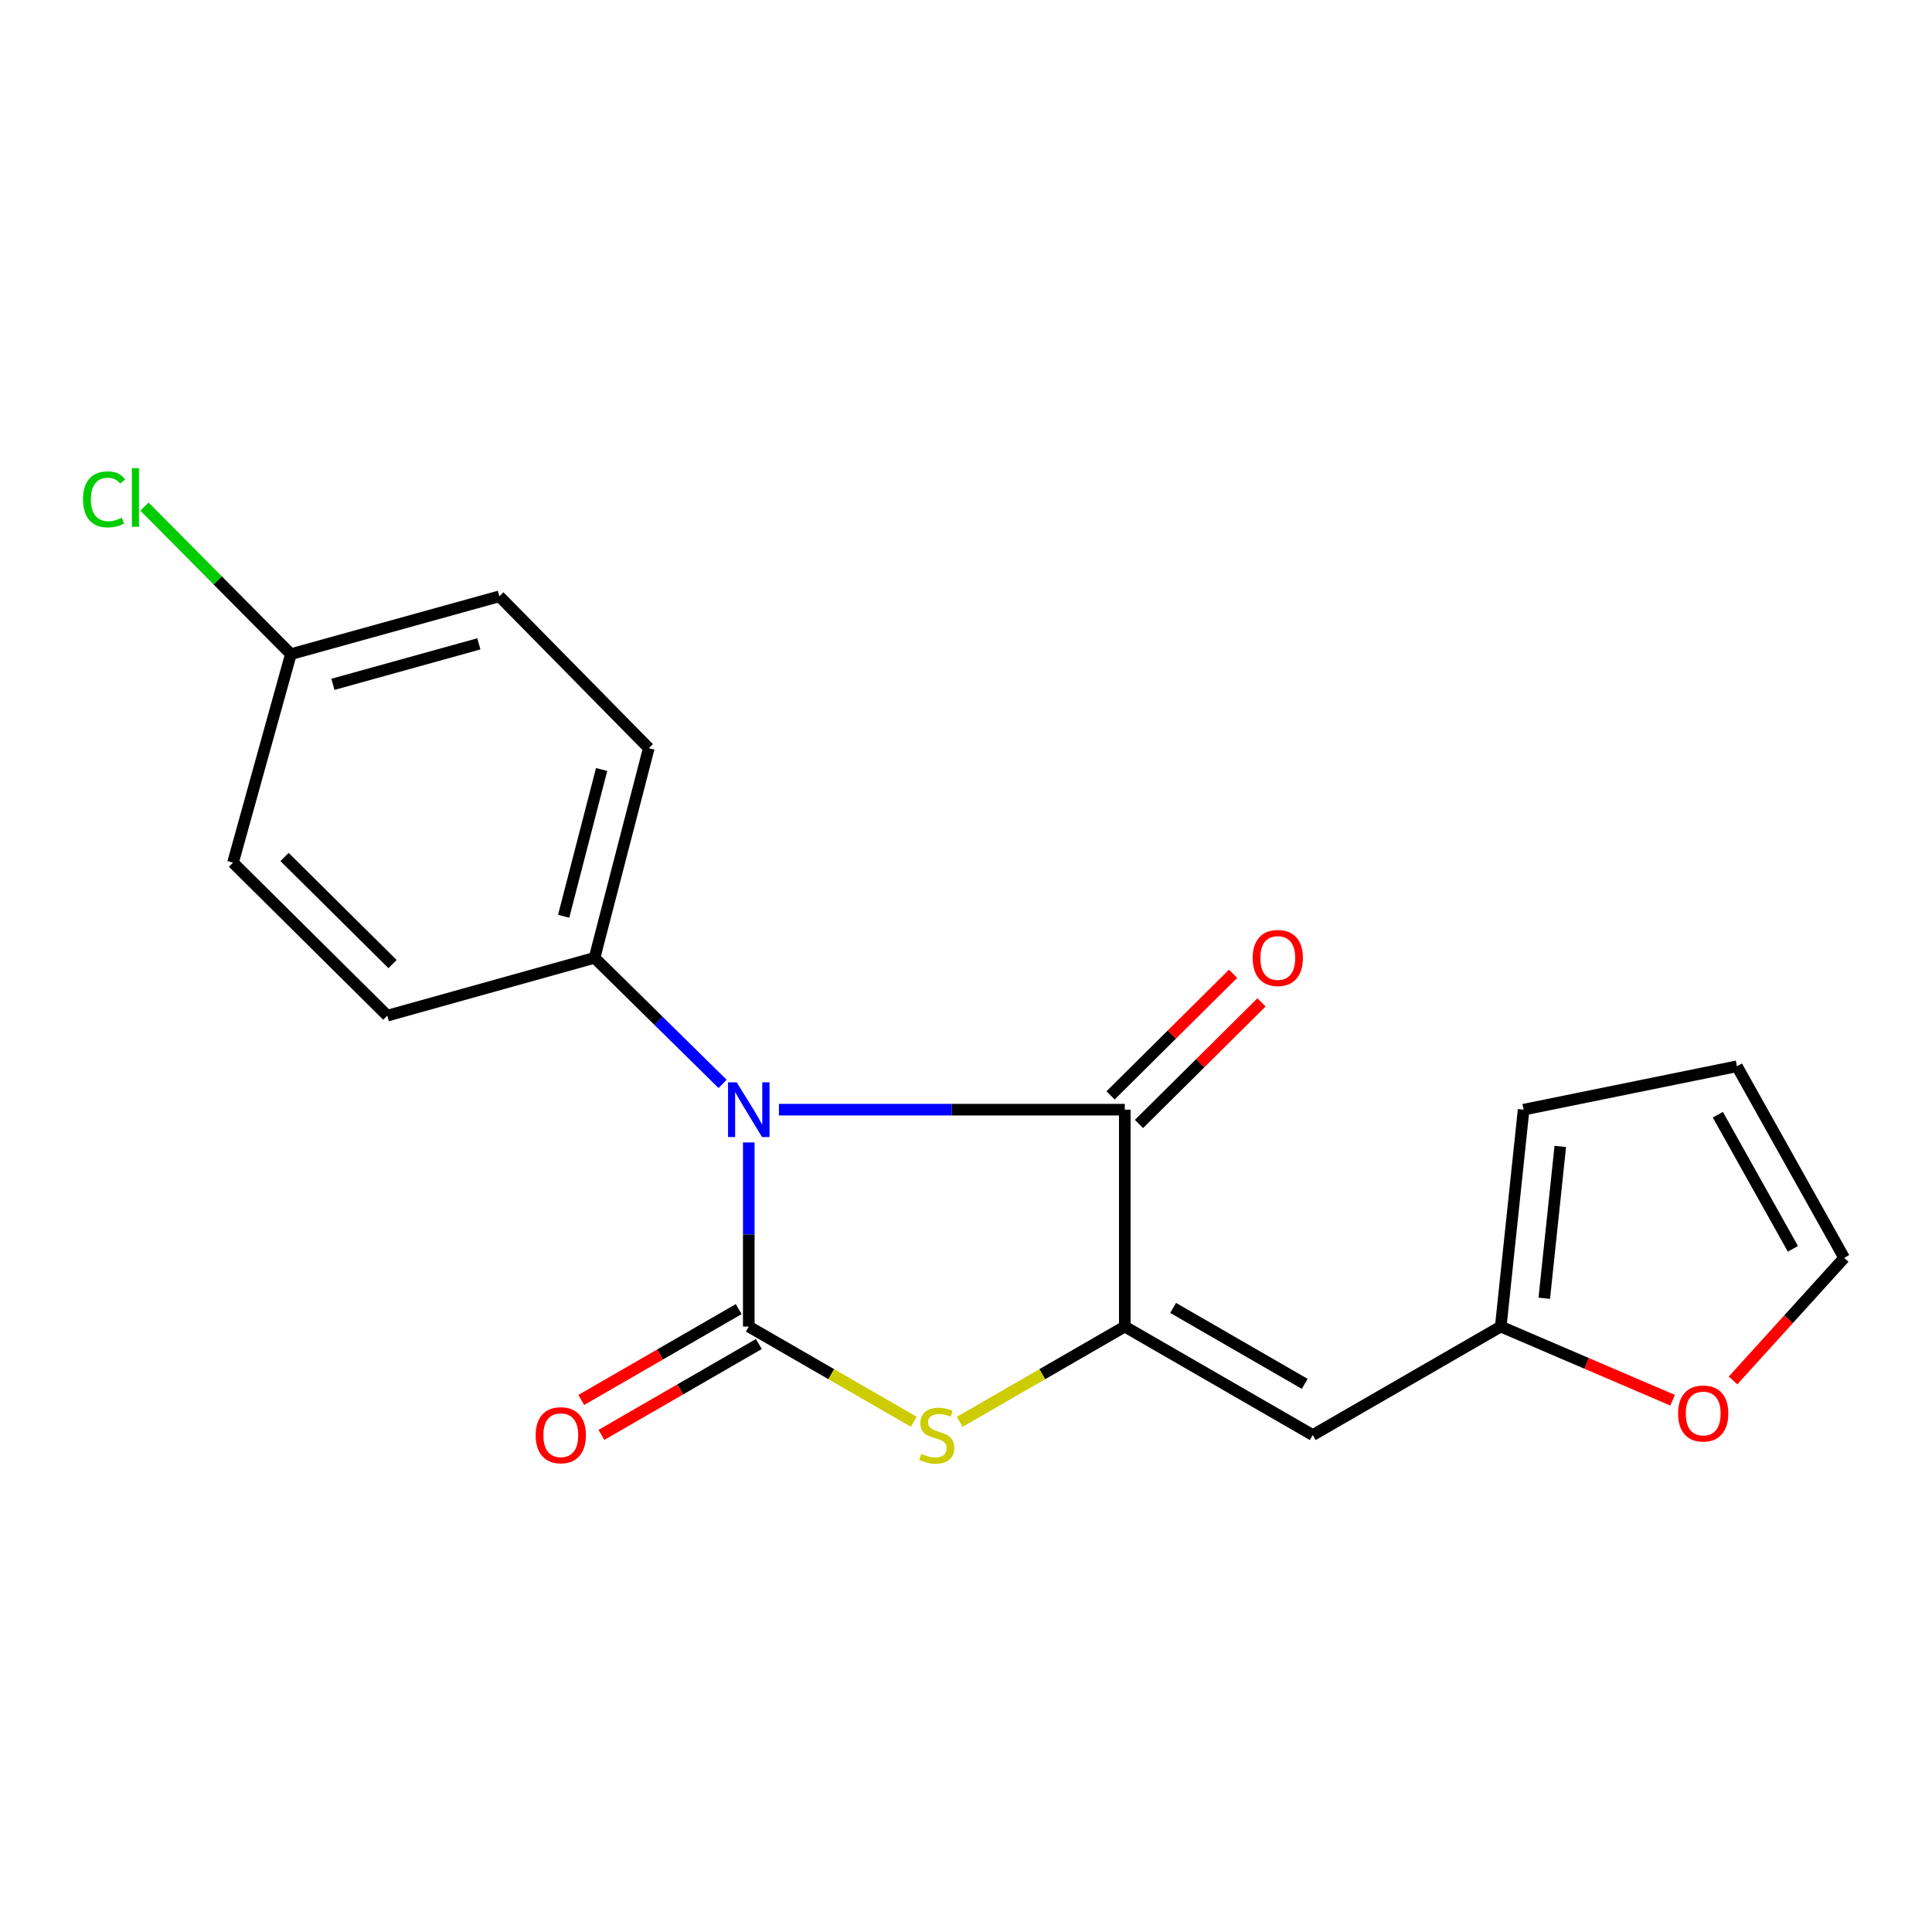 <?xml version='1.0' encoding='iso-8859-1'?>
<svg version='1.1' baseProfile='full'
              xmlns='http://www.w3.org/2000/svg'
                      xmlns:rdkit='http://www.rdkit.org/xml'
                      xmlns:xlink='http://www.w3.org/1999/xlink'
                  xml:space='preserve'
width='1000px' height='1000px' viewBox='0 0 1000 1000'>
<!-- END OF HEADER -->
<rect style='opacity:1.0;fill:#FFFFFF;stroke:none' width='1000' height='1000' x='0' y='0'> </rect>
<path class='bond-0' d='M 387.565,591.329 L 387.565,638.979' style='fill:none;fill-rule:evenodd;stroke:#0000FF;stroke-width:6px;stroke-linecap:butt;stroke-linejoin:miter;stroke-opacity:1' />
<path class='bond-0' d='M 387.565,638.979 L 387.565,686.629' style='fill:none;fill-rule:evenodd;stroke:#000000;stroke-width:6px;stroke-linecap:butt;stroke-linejoin:miter;stroke-opacity:1' />
<path class='bond-2' d='M 403.17,574.363 L 492.678,574.363' style='fill:none;fill-rule:evenodd;stroke:#0000FF;stroke-width:6px;stroke-linecap:butt;stroke-linejoin:miter;stroke-opacity:1' />
<path class='bond-2' d='M 492.678,574.363 L 582.185,574.363' style='fill:none;fill-rule:evenodd;stroke:#000000;stroke-width:6px;stroke-linecap:butt;stroke-linejoin:miter;stroke-opacity:1' />
<path class='bond-5' d='M 374.024,561.03 L 340.881,528.398' style='fill:none;fill-rule:evenodd;stroke:#0000FF;stroke-width:6px;stroke-linecap:butt;stroke-linejoin:miter;stroke-opacity:1' />
<path class='bond-5' d='M 340.881,528.398 L 307.738,495.765' style='fill:none;fill-rule:evenodd;stroke:#000000;stroke-width:6px;stroke-linecap:butt;stroke-linejoin:miter;stroke-opacity:1' />
<path class='bond-3' d='M 387.565,686.629 L 430.27,711.274' style='fill:none;fill-rule:evenodd;stroke:#000000;stroke-width:6px;stroke-linecap:butt;stroke-linejoin:miter;stroke-opacity:1' />
<path class='bond-3' d='M 430.27,711.274 L 472.975,735.919' style='fill:none;fill-rule:evenodd;stroke:#CCCC00;stroke-width:6px;stroke-linecap:butt;stroke-linejoin:miter;stroke-opacity:1' />
<path class='bond-7' d='M 382.349,677.592 L 341.604,701.106' style='fill:none;fill-rule:evenodd;stroke:#000000;stroke-width:6px;stroke-linecap:butt;stroke-linejoin:miter;stroke-opacity:1' />
<path class='bond-7' d='M 341.604,701.106 L 300.859,724.619' style='fill:none;fill-rule:evenodd;stroke:#FF0000;stroke-width:6px;stroke-linecap:butt;stroke-linejoin:miter;stroke-opacity:1' />
<path class='bond-7' d='M 392.78,695.667 L 352.035,719.181' style='fill:none;fill-rule:evenodd;stroke:#000000;stroke-width:6px;stroke-linecap:butt;stroke-linejoin:miter;stroke-opacity:1' />
<path class='bond-7' d='M 352.035,719.181 L 311.29,742.695' style='fill:none;fill-rule:evenodd;stroke:#FF0000;stroke-width:6px;stroke-linecap:butt;stroke-linejoin:miter;stroke-opacity:1' />
<path class='bond-1' d='M 582.185,686.629 L 582.185,574.363' style='fill:none;fill-rule:evenodd;stroke:#000000;stroke-width:6px;stroke-linecap:butt;stroke-linejoin:miter;stroke-opacity:1' />
<path class='bond-4' d='M 582.185,686.629 L 679.484,742.78' style='fill:none;fill-rule:evenodd;stroke:#000000;stroke-width:6px;stroke-linecap:butt;stroke-linejoin:miter;stroke-opacity:1' />
<path class='bond-4' d='M 607.211,676.976 L 675.321,716.282' style='fill:none;fill-rule:evenodd;stroke:#000000;stroke-width:6px;stroke-linecap:butt;stroke-linejoin:miter;stroke-opacity:1' />
<path class='bond-19' d='M 582.185,686.629 L 539.469,711.275' style='fill:none;fill-rule:evenodd;stroke:#000000;stroke-width:6px;stroke-linecap:butt;stroke-linejoin:miter;stroke-opacity:1' />
<path class='bond-19' d='M 539.469,711.275 L 496.752,735.921' style='fill:none;fill-rule:evenodd;stroke:#CCCC00;stroke-width:6px;stroke-linecap:butt;stroke-linejoin:miter;stroke-opacity:1' />
<path class='bond-8' d='M 589.536,581.769 L 621.241,550.305' style='fill:none;fill-rule:evenodd;stroke:#000000;stroke-width:6px;stroke-linecap:butt;stroke-linejoin:miter;stroke-opacity:1' />
<path class='bond-8' d='M 621.241,550.305 L 652.946,518.841' style='fill:none;fill-rule:evenodd;stroke:#FF0000;stroke-width:6px;stroke-linecap:butt;stroke-linejoin:miter;stroke-opacity:1' />
<path class='bond-8' d='M 574.835,566.956 L 606.54,535.492' style='fill:none;fill-rule:evenodd;stroke:#000000;stroke-width:6px;stroke-linecap:butt;stroke-linejoin:miter;stroke-opacity:1' />
<path class='bond-8' d='M 606.54,535.492 L 638.246,504.028' style='fill:none;fill-rule:evenodd;stroke:#FF0000;stroke-width:6px;stroke-linecap:butt;stroke-linejoin:miter;stroke-opacity:1' />
<path class='bond-6' d='M 679.484,742.78 L 776.783,686.629' style='fill:none;fill-rule:evenodd;stroke:#000000;stroke-width:6px;stroke-linecap:butt;stroke-linejoin:miter;stroke-opacity:1' />
<path class='bond-13' d='M 307.738,495.765 L 335.808,387.243' style='fill:none;fill-rule:evenodd;stroke:#000000;stroke-width:6px;stroke-linecap:butt;stroke-linejoin:miter;stroke-opacity:1' />
<path class='bond-13' d='M 291.744,474.261 L 311.393,398.296' style='fill:none;fill-rule:evenodd;stroke:#000000;stroke-width:6px;stroke-linecap:butt;stroke-linejoin:miter;stroke-opacity:1' />
<path class='bond-14' d='M 307.738,495.765 L 200.457,525.702' style='fill:none;fill-rule:evenodd;stroke:#000000;stroke-width:6px;stroke-linecap:butt;stroke-linejoin:miter;stroke-opacity:1' />
<path class='bond-9' d='M 776.783,686.629 L 821.252,705.69' style='fill:none;fill-rule:evenodd;stroke:#000000;stroke-width:6px;stroke-linecap:butt;stroke-linejoin:miter;stroke-opacity:1' />
<path class='bond-9' d='M 821.252,705.69 L 865.721,724.751' style='fill:none;fill-rule:evenodd;stroke:#FF0000;stroke-width:6px;stroke-linecap:butt;stroke-linejoin:miter;stroke-opacity:1' />
<path class='bond-10' d='M 776.783,686.629 L 788.62,574.363' style='fill:none;fill-rule:evenodd;stroke:#000000;stroke-width:6px;stroke-linecap:butt;stroke-linejoin:miter;stroke-opacity:1' />
<path class='bond-10' d='M 799.313,671.978 L 807.599,593.391' style='fill:none;fill-rule:evenodd;stroke:#000000;stroke-width:6px;stroke-linecap:butt;stroke-linejoin:miter;stroke-opacity:1' />
<path class='bond-11' d='M 897.021,714.51 L 925.783,682.796' style='fill:none;fill-rule:evenodd;stroke:#FF0000;stroke-width:6px;stroke-linecap:butt;stroke-linejoin:miter;stroke-opacity:1' />
<path class='bond-11' d='M 925.783,682.796 L 954.545,651.082' style='fill:none;fill-rule:evenodd;stroke:#000000;stroke-width:6px;stroke-linecap:butt;stroke-linejoin:miter;stroke-opacity:1' />
<path class='bond-12' d='M 788.62,574.363 L 899.032,551.904' style='fill:none;fill-rule:evenodd;stroke:#000000;stroke-width:6px;stroke-linecap:butt;stroke-linejoin:miter;stroke-opacity:1' />
<path class='bond-21' d='M 954.545,651.082 L 899.032,551.904' style='fill:none;fill-rule:evenodd;stroke:#000000;stroke-width:6px;stroke-linecap:butt;stroke-linejoin:miter;stroke-opacity:1' />
<path class='bond-21' d='M 928.008,646.398 L 889.148,576.974' style='fill:none;fill-rule:evenodd;stroke:#000000;stroke-width:6px;stroke-linecap:butt;stroke-linejoin:miter;stroke-opacity:1' />
<path class='bond-17' d='M 335.808,387.243 L 258.463,308.658' style='fill:none;fill-rule:evenodd;stroke:#000000;stroke-width:6px;stroke-linecap:butt;stroke-linejoin:miter;stroke-opacity:1' />
<path class='bond-16' d='M 200.457,525.702 L 120.607,446.501' style='fill:none;fill-rule:evenodd;stroke:#000000;stroke-width:6px;stroke-linecap:butt;stroke-linejoin:miter;stroke-opacity:1' />
<path class='bond-16' d='M 203.176,499.004 L 147.282,443.564' style='fill:none;fill-rule:evenodd;stroke:#000000;stroke-width:6px;stroke-linecap:butt;stroke-linejoin:miter;stroke-opacity:1' />
<path class='bond-15' d='M 150.555,338.582 L 120.607,446.501' style='fill:none;fill-rule:evenodd;stroke:#000000;stroke-width:6px;stroke-linecap:butt;stroke-linejoin:miter;stroke-opacity:1' />
<path class='bond-18' d='M 150.555,338.582 L 112.671,300.404' style='fill:none;fill-rule:evenodd;stroke:#000000;stroke-width:6px;stroke-linecap:butt;stroke-linejoin:miter;stroke-opacity:1' />
<path class='bond-18' d='M 112.671,300.404 L 74.787,262.225' style='fill:none;fill-rule:evenodd;stroke:#00CC00;stroke-width:6px;stroke-linecap:butt;stroke-linejoin:miter;stroke-opacity:1' />
<path class='bond-20' d='M 150.555,338.582 L 258.463,308.658' style='fill:none;fill-rule:evenodd;stroke:#000000;stroke-width:6px;stroke-linecap:butt;stroke-linejoin:miter;stroke-opacity:1' />
<path class='bond-20' d='M 172.319,354.204 L 247.854,333.257' style='fill:none;fill-rule:evenodd;stroke:#000000;stroke-width:6px;stroke-linecap:butt;stroke-linejoin:miter;stroke-opacity:1' />
<path  class='atom-0' d='M 381.305 560.203
L 390.585 575.203
Q 391.505 576.683, 392.985 579.363
Q 394.465 582.043, 394.545 582.203
L 394.545 560.203
L 398.305 560.203
L 398.305 588.523
L 394.425 588.523
L 384.465 572.123
Q 383.305 570.203, 382.065 568.003
Q 380.865 565.803, 380.505 565.123
L 380.505 588.523
L 376.825 588.523
L 376.825 560.203
L 381.305 560.203
' fill='#0000FF'/>
<path  class='atom-4' d='M 476.863 752.5
Q 477.183 752.62, 478.503 753.18
Q 479.823 753.74, 481.263 754.1
Q 482.743 754.42, 484.183 754.42
Q 486.863 754.42, 488.423 753.14
Q 489.983 751.82, 489.983 749.54
Q 489.983 747.98, 489.183 747.02
Q 488.423 746.06, 487.223 745.54
Q 486.023 745.02, 484.023 744.42
Q 481.503 743.66, 479.983 742.94
Q 478.503 742.22, 477.423 740.7
Q 476.383 739.18, 476.383 736.62
Q 476.383 733.06, 478.783 730.86
Q 481.223 728.66, 486.023 728.66
Q 489.303 728.66, 493.023 730.22
L 492.103 733.3
Q 488.703 731.9, 486.143 731.9
Q 483.383 731.9, 481.863 733.06
Q 480.343 734.18, 480.383 736.14
Q 480.383 737.66, 481.143 738.58
Q 481.943 739.5, 483.063 740.02
Q 484.223 740.54, 486.143 741.14
Q 488.703 741.94, 490.223 742.74
Q 491.743 743.54, 492.823 745.18
Q 493.943 746.78, 493.943 749.54
Q 493.943 753.46, 491.303 755.58
Q 488.703 757.66, 484.343 757.66
Q 481.823 757.66, 479.903 757.1
Q 478.023 756.58, 475.783 755.66
L 476.863 752.5
' fill='#CCCC00'/>
<path  class='atom-8' d='M 277.266 742.86
Q 277.266 736.06, 280.626 732.26
Q 283.986 728.46, 290.266 728.46
Q 296.546 728.46, 299.906 732.26
Q 303.266 736.06, 303.266 742.86
Q 303.266 749.74, 299.866 753.66
Q 296.466 757.54, 290.266 757.54
Q 284.026 757.54, 280.626 753.66
Q 277.266 749.78, 277.266 742.86
M 290.266 754.34
Q 294.586 754.34, 296.906 751.46
Q 299.266 748.54, 299.266 742.86
Q 299.266 737.3, 296.906 734.5
Q 294.586 731.66, 290.266 731.66
Q 285.946 731.66, 283.586 734.46
Q 281.266 737.26, 281.266 742.86
Q 281.266 748.58, 283.586 751.46
Q 285.946 754.34, 290.266 754.34
' fill='#FF0000'/>
<path  class='atom-9' d='M 648.385 495.845
Q 648.385 489.045, 651.745 485.245
Q 655.105 481.445, 661.385 481.445
Q 667.665 481.445, 671.025 485.245
Q 674.385 489.045, 674.385 495.845
Q 674.385 502.725, 670.985 506.645
Q 667.585 510.525, 661.385 510.525
Q 655.145 510.525, 651.745 506.645
Q 648.385 502.765, 648.385 495.845
M 661.385 507.325
Q 665.705 507.325, 668.025 504.445
Q 670.385 501.525, 670.385 495.845
Q 670.385 490.285, 668.025 487.485
Q 665.705 484.645, 661.385 484.645
Q 657.065 484.645, 654.705 487.445
Q 652.385 490.245, 652.385 495.845
Q 652.385 501.565, 654.705 504.445
Q 657.065 507.325, 661.385 507.325
' fill='#FF0000'/>
<path  class='atom-10' d='M 868.571 731.625
Q 868.571 724.825, 871.931 721.025
Q 875.291 717.225, 881.571 717.225
Q 887.851 717.225, 891.211 721.025
Q 894.571 724.825, 894.571 731.625
Q 894.571 738.505, 891.171 742.425
Q 887.771 746.305, 881.571 746.305
Q 875.331 746.305, 871.931 742.425
Q 868.571 738.545, 868.571 731.625
M 881.571 743.105
Q 885.891 743.105, 888.211 740.225
Q 890.571 737.305, 890.571 731.625
Q 890.571 726.065, 888.211 723.265
Q 885.891 720.425, 881.571 720.425
Q 877.251 720.425, 874.891 723.225
Q 872.571 726.025, 872.571 731.625
Q 872.571 737.345, 874.891 740.225
Q 877.251 743.105, 881.571 743.105
' fill='#FF0000'/>
<path  class='atom-19' d='M 42.971 258.472
Q 42.971 251.432, 46.251 247.752
Q 49.571 244.032, 55.851 244.032
Q 61.691 244.032, 64.811 248.152
L 62.171 250.312
Q 59.891 247.312, 55.851 247.312
Q 51.571 247.312, 49.291 250.192
Q 47.051 253.032, 47.051 258.472
Q 47.051 264.072, 49.371 266.952
Q 51.731 269.832, 56.291 269.832
Q 59.411 269.832, 63.051 267.952
L 64.171 270.952
Q 62.691 271.912, 60.451 272.472
Q 58.211 273.032, 55.731 273.032
Q 49.571 273.032, 46.251 269.272
Q 42.971 265.512, 42.971 258.472
' fill='#00CC00'/>
<path  class='atom-19' d='M 68.251 242.312
L 71.931 242.312
L 71.931 272.672
L 68.251 272.672
L 68.251 242.312
' fill='#00CC00'/>
</svg>
